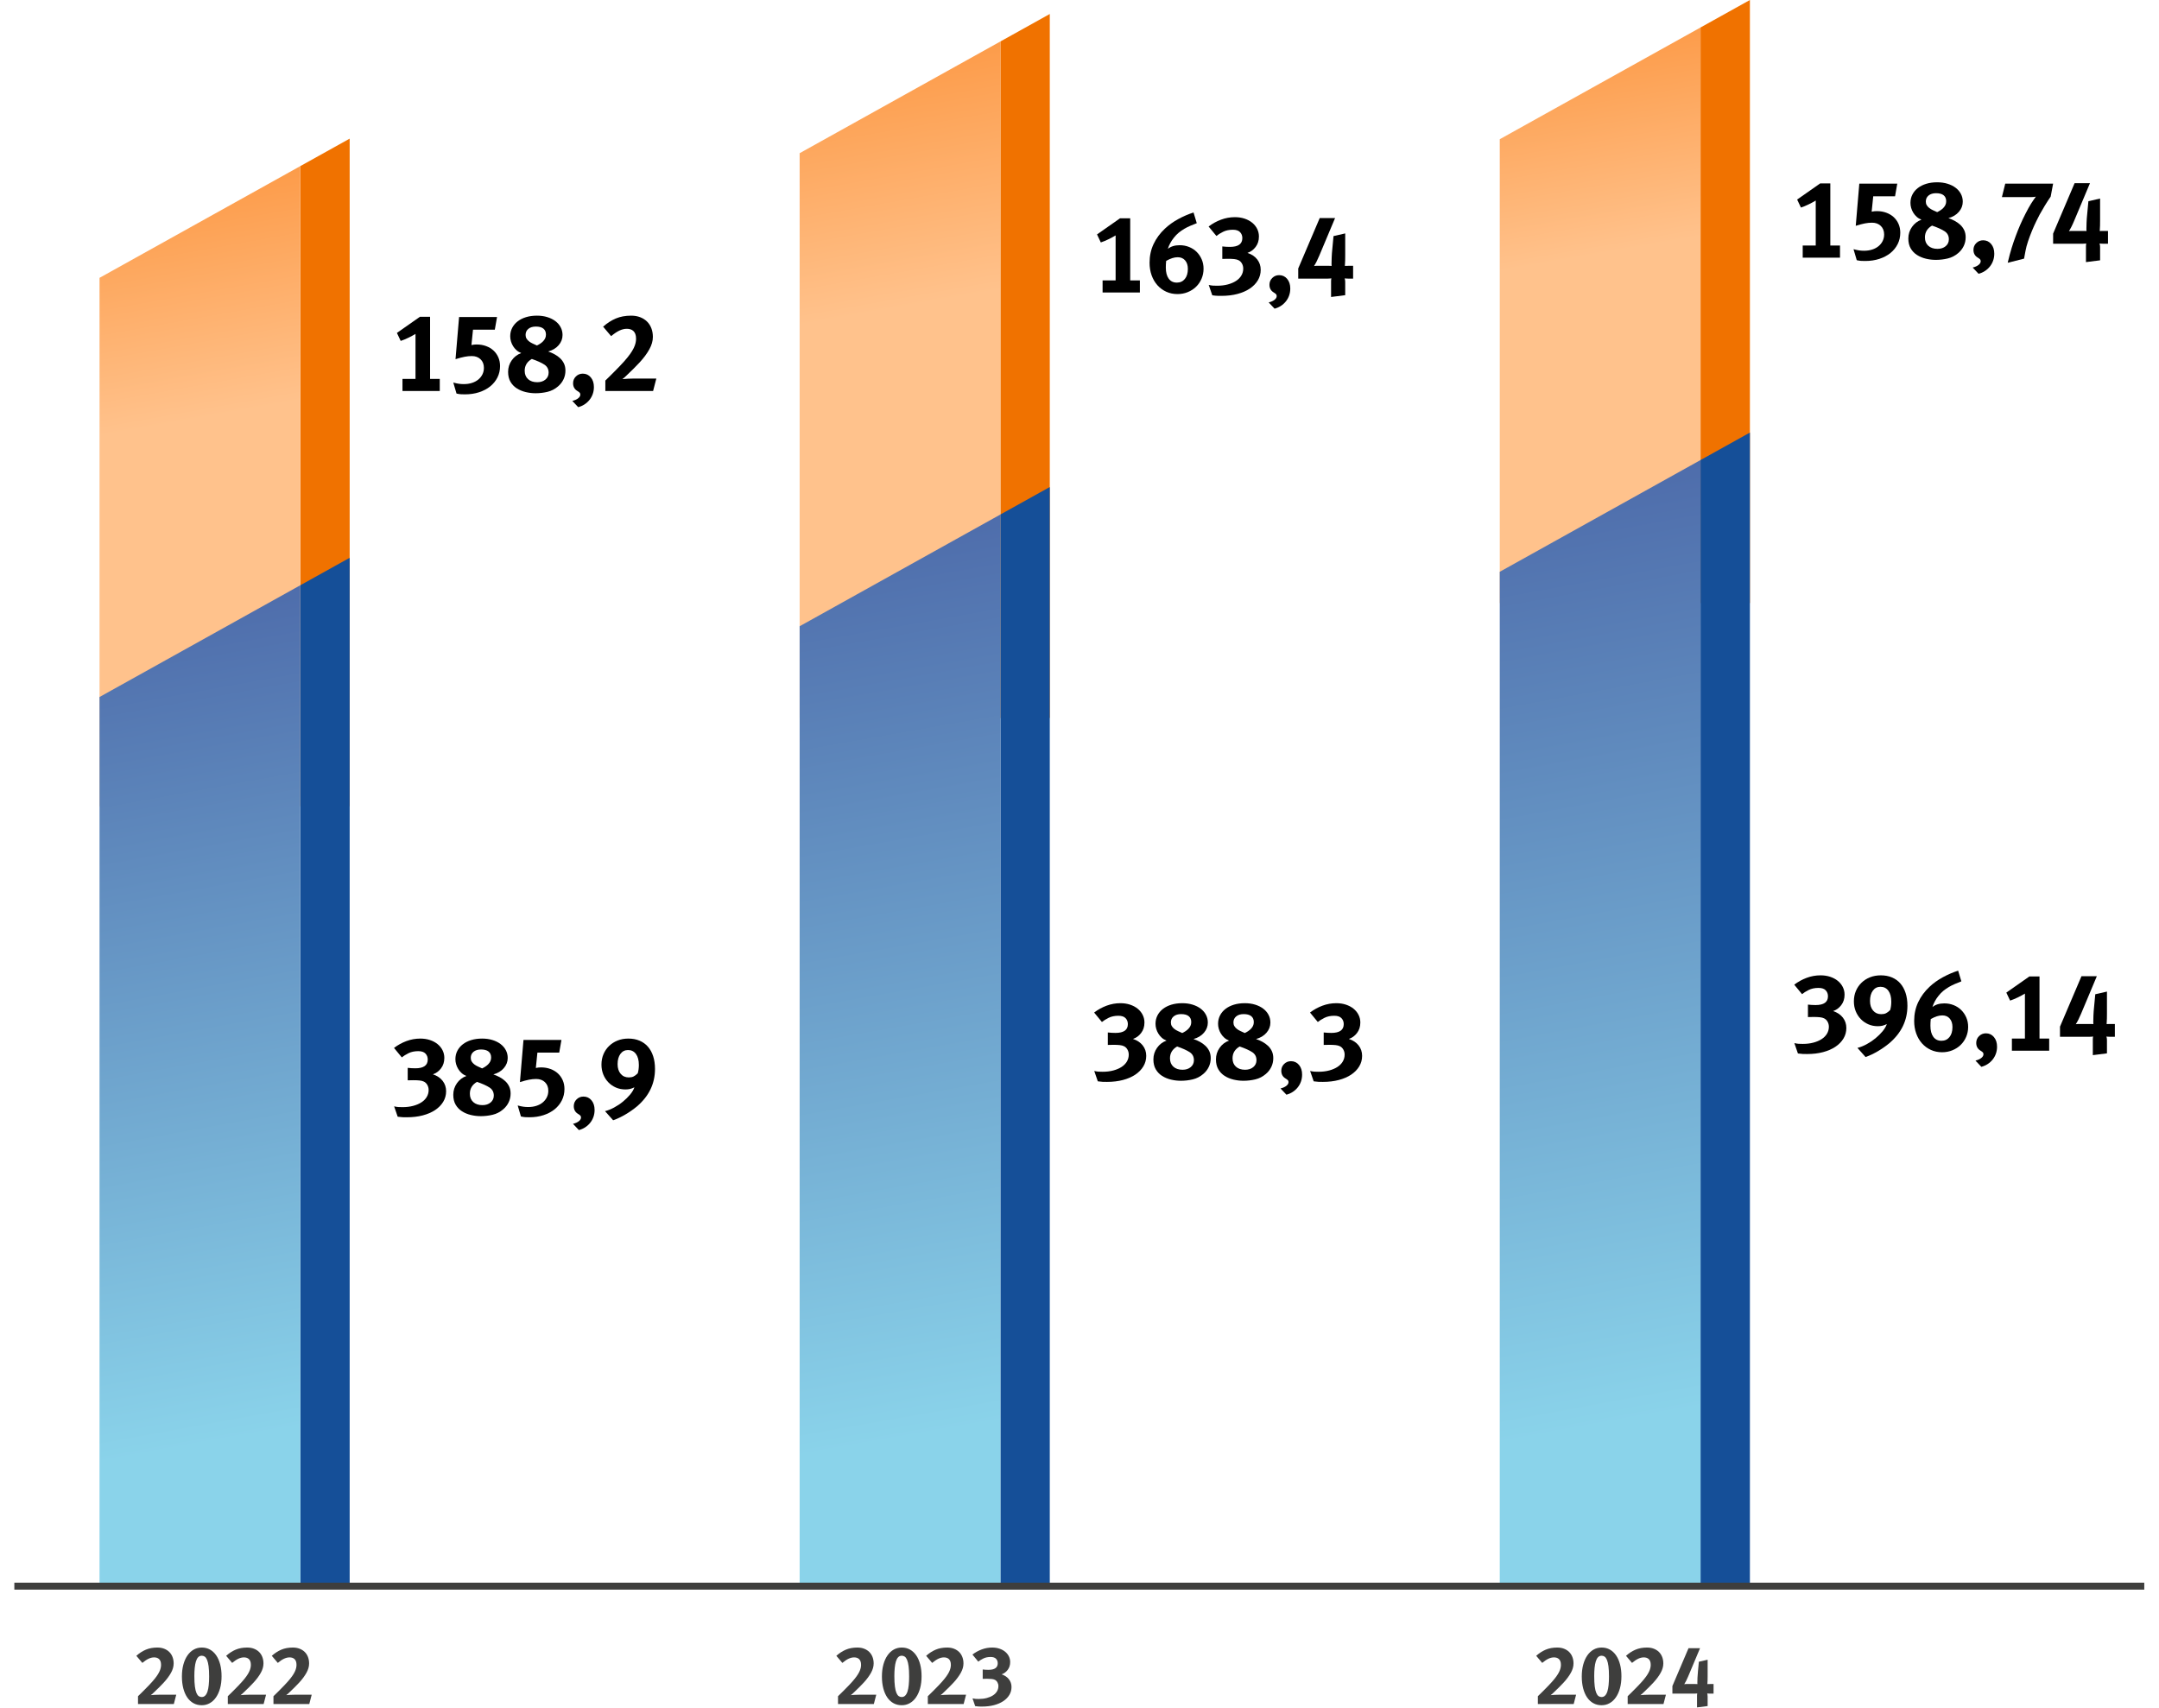<?xml version="1.0" encoding="UTF-8" standalone="no"?>
<!DOCTYPE svg PUBLIC "-//W3C//DTD SVG 1.1//EN" "http://www.w3.org/Graphics/SVG/1.1/DTD/svg11.dtd">
<svg width="100%" height="100%" viewBox="0 0 862 682" version="1.1" xmlns="http://www.w3.org/2000/svg" xmlns:xlink="http://www.w3.org/1999/xlink" xml:space="preserve" xmlns:serif="http://www.serif.com/" style="fill-rule:evenodd;clip-rule:evenodd;">
    <path d="M119.893,321.971L139.61,321.971L139.61,55.354L119.893,66.332L119.893,321.971Z" style="fill:rgb(240,114,0);fill-rule:nonzero;"/>
    <path d="M119.893,66.333L39.738,110.944L39.738,321.972L119.893,321.972L119.893,66.333Z" style="fill:url(#_Linear1);fill-rule:nonzero;"/>
    <path d="M399.42,286.683L419.137,286.683L419.137,5.583L399.42,16.555L399.42,286.683Z" style="fill:rgb(240,114,0);fill-rule:nonzero;"/>
    <path d="M399.421,16.556L319.265,61.172L319.265,286.683L399.421,286.683L399.421,16.556Z" style="fill:url(#_Linear2);fill-rule:nonzero;"/>
    <path d="M678.948,240.806L698.665,240.806L698.665,0L678.948,10.972L678.948,240.806Z" style="fill:rgb(240,114,0);fill-rule:nonzero;"/>
    <path d="M678.949,10.972L598.793,55.589L598.793,240.806L678.949,240.806L678.949,10.972Z" style="fill:url(#_Linear3);fill-rule:nonzero;"/>
    <path d="M119.893,633.501L139.61,633.501L139.61,222.729L119.893,233.701L119.893,633.501Z" style="fill:rgb(21,79,152);fill-rule:nonzero;"/>
    <path d="M119.893,233.7L39.738,278.317L39.738,633.5L119.893,633.5L119.893,233.7Z" style="fill:url(#_Linear4);fill-rule:nonzero;"/>
    <path d="M399.42,634.602L419.137,634.602L419.137,194.468L399.42,205.446L399.42,634.602Z" style="fill:rgb(21,79,152);fill-rule:nonzero;"/>
    <path d="M737.17,410.479C737.17,412.02 736.785,413.427 736.014,414.701C735.244,415.975 734.17,417.071 732.792,417.99C731.414,418.909 729.77,419.62 727.859,420.123C725.948,420.627 723.837,420.879 721.525,420.879C720.844,420.879 720.266,420.871 719.792,420.857C719.318,420.842 718.666,420.775 717.837,420.657L716.414,416.523C717.096,416.671 717.651,416.76 718.081,416.79C718.511,416.82 719.081,416.834 719.792,416.834C721.333,416.834 722.74,416.664 724.014,416.323C725.288,415.983 726.385,415.516 727.303,414.923C728.222,414.331 728.933,413.612 729.437,412.768C729.94,411.923 730.192,410.997 730.192,409.99C730.192,409.249 730.014,408.568 729.659,407.946C729.303,407.323 728.829,406.879 728.237,406.612C727.822,406.405 727.274,406.264 726.592,406.19C725.911,406.116 725.081,406.079 724.103,406.079C723.718,406.079 722.222,406.123 721.837,406.123L721.837,401.146C722.34,401.205 722.851,401.249 723.37,401.279C723.888,401.309 724.399,401.323 724.903,401.323C728.192,401.323 729.837,400.153 729.837,397.812C729.837,396.864 729.533,396.071 728.925,395.434C728.318,394.797 727.362,394.479 726.059,394.479C724.548,394.479 723.244,394.753 722.148,395.301C721.051,395.849 720.162,396.405 719.481,396.968L716.37,393.19C717.881,392.034 719.533,391.123 721.325,390.457C723.118,389.79 724.962,389.457 726.859,389.457C728.251,389.457 729.533,389.649 730.703,390.034C731.874,390.42 732.888,390.96 733.748,391.657C734.607,392.353 735.274,393.175 735.748,394.123C736.222,395.071 736.459,396.094 736.459,397.19C736.459,398.82 736.014,400.212 735.125,401.368C734.237,402.523 733.155,403.309 731.881,403.723C733.57,404.286 734.874,405.16 735.792,406.346C736.711,407.531 737.17,408.909 737.17,410.479Z" style="fill-rule:nonzero;"/>
    <path d="M761.557,401.59C761.557,407.486 759.127,412.494 754.268,416.612C752.905,417.738 751.394,418.79 749.734,419.768C748.075,420.746 746.445,421.516 744.845,422.079L741.601,418.434C742.786,418.138 744.008,417.649 745.268,416.968C746.527,416.286 747.697,415.501 748.779,414.612C749.86,413.723 750.808,412.79 751.623,411.812C752.438,410.834 753.008,409.871 753.334,408.923C752.653,409.249 752.045,409.471 751.512,409.59C750.979,409.709 750.386,409.768 749.734,409.768C748.371,409.768 747.112,409.516 745.957,409.012C744.801,408.509 743.794,407.812 742.934,406.923C742.075,406.034 741.401,404.99 740.912,403.79C740.423,402.59 740.179,401.279 740.179,399.857C740.179,398.346 740.445,396.96 740.979,395.701C741.512,394.442 742.26,393.346 743.223,392.412C744.186,391.479 745.319,390.753 746.623,390.234C747.927,389.716 749.364,389.457 750.934,389.457C752.594,389.457 754.082,389.738 755.401,390.301C756.719,390.864 757.831,391.664 758.734,392.701C759.638,393.738 760.334,395.005 760.823,396.501C761.312,397.997 761.557,399.694 761.557,401.59ZM755.112,399.99C755.112,398.123 754.727,396.664 753.957,395.612C753.186,394.56 752.134,394.034 750.801,394.034C749.527,394.034 748.512,394.546 747.757,395.568C747.001,396.59 746.623,397.96 746.623,399.679C746.623,401.279 747.031,402.56 747.845,403.523C748.66,404.486 749.749,404.968 751.112,404.968C751.853,404.968 752.482,404.842 753.001,404.59C753.519,404.338 754.075,403.916 754.668,403.323C754.964,402.316 755.112,401.205 755.112,399.99Z" style="fill-rule:nonzero;"/>
    <path d="M785.803,410.034C785.803,411.457 785.537,412.79 785.003,414.034C784.47,415.279 783.737,416.353 782.803,417.257C781.87,418.16 780.766,418.871 779.492,419.39C778.218,419.909 776.855,420.168 775.403,420.168C773.774,420.168 772.277,419.857 770.914,419.234C769.551,418.612 768.374,417.746 767.381,416.634C766.388,415.523 765.618,414.205 765.07,412.679C764.522,411.153 764.248,409.471 764.248,407.634C764.248,404.938 764.781,402.457 765.848,400.19C766.914,397.923 768.425,395.871 770.381,394.034C771.922,392.583 773.699,391.309 775.714,390.212C777.729,389.116 779.759,388.242 781.803,387.59L783.092,391.857C782.174,392.212 781.299,392.568 780.47,392.923C779.64,393.279 778.848,393.679 778.092,394.123C777.337,394.568 776.611,395.071 775.914,395.634C775.218,396.197 774.559,396.879 773.937,397.679C772.84,399.042 772.04,400.523 771.537,402.123C772.722,401.146 774.307,400.657 776.292,400.657C777.625,400.657 778.877,400.894 780.048,401.368C781.218,401.842 782.225,402.501 783.07,403.346C783.914,404.19 784.581,405.183 785.07,406.323C785.559,407.464 785.803,408.701 785.803,410.034ZM779.537,410.123C779.537,408.701 779.174,407.568 778.448,406.723C777.722,405.879 776.737,405.457 775.492,405.457C774.781,405.457 774.055,405.575 773.314,405.812C772.574,406.049 771.759,406.42 770.87,406.923C770.781,407.783 770.737,408.671 770.737,409.59C770.737,411.486 771.122,412.96 771.892,414.012C772.662,415.064 773.744,415.59 775.137,415.59C776.47,415.59 777.537,415.101 778.337,414.123C779.137,413.146 779.537,411.812 779.537,410.123Z" style="fill-rule:nonzero;"/>
    <path d="M797.339,417.946C797.339,418.923 797.191,419.842 796.894,420.701C796.598,421.56 796.168,422.346 795.605,423.057C795.042,423.768 794.376,424.375 793.605,424.879C792.835,425.383 791.991,425.753 791.072,425.99L788.717,423.501C789.694,423.264 790.472,422.916 791.05,422.457C791.628,421.997 791.917,421.501 791.917,420.968C791.917,420.671 791.835,420.427 791.672,420.234C791.509,420.042 791.205,419.812 790.761,419.546C789.605,418.864 789.028,417.827 789.028,416.434C789.028,415.368 789.405,414.464 790.161,413.723C790.917,412.983 791.828,412.612 792.894,412.612C794.198,412.612 795.265,413.109 796.094,414.101C796.924,415.094 797.339,416.375 797.339,417.946Z" style="fill-rule:nonzero;"/>
    <path d="M803.268,419.546L803.268,414.701L808.468,414.701L808.468,396.746C807.638,397.249 806.69,397.76 805.623,398.279C804.557,398.797 803.534,399.22 802.557,399.546L801.045,396.346L810.245,389.901L814.29,389.901L814.29,414.701L818.157,414.701L818.157,419.546L803.268,419.546Z" style="fill-rule:nonzero;"/>
    <path d="M842.379,413.99C841.994,413.99 841.682,413.975 841.445,413.946C841.208,413.916 841.06,413.901 841.001,413.901C841.031,413.96 841.075,414.131 841.134,414.412C841.194,414.694 841.223,415.057 841.223,415.501L841.223,420.612L835.579,421.323L835.579,414.968C835.579,414.79 835.594,414.575 835.623,414.323C835.653,414.071 835.668,413.916 835.668,413.857C835.608,413.886 835.46,413.916 835.223,413.946C834.986,413.975 834.66,413.99 834.245,413.99L822.468,413.99L822.468,409.946L831.045,389.812L837.179,389.812L830.868,404.834C830.512,405.694 830.149,406.486 829.779,407.212C829.408,407.938 829.075,408.523 828.779,408.968C828.838,408.968 828.957,408.953 829.134,408.923C829.312,408.894 829.505,408.879 829.712,408.879L834.734,408.879C834.971,408.879 835.194,408.886 835.401,408.901C835.608,408.916 835.742,408.923 835.801,408.923C835.801,408.864 835.757,408.212 835.757,408.123C835.757,407.501 835.779,406.634 835.823,405.523C835.868,404.412 835.949,403.309 836.068,402.212L836.557,397.012L841.223,395.946L841.223,404.701C841.223,405.205 841.216,405.879 841.201,406.723C841.186,407.568 841.149,408.301 841.09,408.923C841.179,408.923 841.379,408.916 841.69,408.901C842.001,408.886 842.275,408.879 842.512,408.879L844.379,408.879L844.379,413.99L842.379,413.99Z" style="fill-rule:nonzero;"/>
    <path d="M719.748,102.879L719.748,98.034L724.948,98.034L724.948,80.079C724.118,80.583 723.17,81.094 722.103,81.612C721.037,82.131 720.014,82.553 719.037,82.879L717.525,79.679L726.725,73.234L730.77,73.234L730.77,98.034L734.637,98.034L734.637,102.879L719.748,102.879Z" style="fill-rule:nonzero;"/>
    <path d="M758.703,92.923C758.703,94.583 758.355,96.101 757.659,97.479C756.962,98.857 755.999,100.042 754.77,101.034C753.54,102.027 752.066,102.805 750.348,103.368C748.629,103.931 746.748,104.212 744.703,104.212C743.992,104.212 743.429,104.197 743.014,104.168C742.599,104.138 742.037,104.049 741.325,103.901L740.037,99.501C740.896,99.738 741.644,99.901 742.281,99.99C742.918,100.079 743.562,100.123 744.214,100.123C745.399,100.123 746.481,99.968 747.459,99.657C748.437,99.346 749.281,98.901 749.992,98.323C750.703,97.746 751.259,97.057 751.659,96.257C752.059,95.457 752.259,94.583 752.259,93.634C752.259,92.212 751.814,91.071 750.925,90.212C750.037,89.353 748.866,88.923 747.414,88.923C746.496,88.923 745.54,89.02 744.548,89.212C743.555,89.405 742.348,89.723 740.925,90.168L742.348,73.323L757.503,73.323L756.614,78.39L747.903,78.39L747.281,84.523C747.755,84.434 748.118,84.375 748.37,84.346C748.622,84.316 748.955,84.301 749.37,84.301C750.733,84.301 751.992,84.516 753.148,84.946C754.303,85.375 755.288,85.968 756.103,86.723C756.918,87.479 757.555,88.383 758.014,89.434C758.474,90.486 758.703,91.649 758.703,92.923Z" style="fill-rule:nonzero;"/>
    <path d="M784.81,94.746C784.81,95.99 784.551,97.153 784.032,98.234C783.514,99.316 782.78,100.257 781.832,101.057C780.588,102.123 779.188,102.842 777.632,103.212C776.077,103.583 774.499,103.768 772.899,103.768C771.565,103.768 770.247,103.612 768.943,103.301C767.639,102.99 766.462,102.501 765.41,101.834C764.358,101.168 763.514,100.294 762.877,99.212C762.239,98.131 761.921,96.805 761.921,95.234C761.921,93.546 762.402,92.012 763.365,90.634C764.328,89.257 765.595,88.286 767.165,87.723C766.454,87.457 765.825,87.079 765.277,86.59C764.728,86.101 764.269,85.553 763.899,84.946C763.528,84.338 763.247,83.701 763.054,83.034C762.862,82.368 762.765,81.694 762.765,81.012C762.765,79.797 763.025,78.686 763.543,77.679C764.062,76.671 764.788,75.805 765.721,75.079C766.654,74.353 767.773,73.79 769.077,73.39C770.38,72.99 771.832,72.79 773.432,72.79C774.943,72.79 776.321,72.983 777.565,73.368C778.81,73.753 779.884,74.286 780.788,74.968C781.691,75.649 782.395,76.464 782.899,77.412C783.402,78.36 783.654,79.397 783.654,80.523C783.654,82.034 783.136,83.39 782.099,84.59C781.062,85.79 779.669,86.627 777.921,87.101C778.81,87.397 779.662,87.768 780.477,88.212C781.291,88.657 782.025,89.183 782.677,89.79C783.328,90.397 783.847,91.109 784.232,91.923C784.617,92.738 784.81,93.679 784.81,94.746ZM778.099,95.546C778.099,94.153 777.536,93.086 776.41,92.346C775.225,91.575 773.551,90.82 771.388,90.079C769.491,91.175 768.543,92.746 768.543,94.79C768.543,96.212 768.995,97.331 769.899,98.146C770.802,98.96 772.025,99.368 773.565,99.368C774.899,99.368 775.988,99.012 776.832,98.301C777.677,97.59 778.099,96.671 778.099,95.546ZM777.032,80.346C777.032,79.309 776.691,78.516 776.01,77.968C775.328,77.42 774.321,77.146 772.988,77.146C771.743,77.146 770.751,77.449 770.01,78.057C769.269,78.664 768.899,79.471 768.899,80.479C768.899,81.042 769.025,81.531 769.277,81.946C769.528,82.36 769.862,82.731 770.277,83.057C770.691,83.383 771.173,83.671 771.721,83.923C772.269,84.175 772.839,84.434 773.432,84.701C773.877,84.494 774.314,84.249 774.743,83.968C775.173,83.686 775.558,83.368 775.899,83.012C776.239,82.657 776.514,82.264 776.721,81.834C776.928,81.405 777.032,80.909 777.032,80.346Z" style="fill-rule:nonzero;"/>
    <path d="M796.232,101.279C796.232,102.257 796.084,103.175 795.788,104.034C795.491,104.894 795.062,105.679 794.499,106.39C793.936,107.101 793.269,107.709 792.499,108.212C791.728,108.716 790.884,109.086 789.965,109.323L787.61,106.834C788.588,106.597 789.365,106.249 789.943,105.79C790.521,105.331 790.81,104.834 790.81,104.301C790.81,104.005 790.728,103.76 790.565,103.568C790.402,103.375 790.099,103.146 789.654,102.879C788.499,102.197 787.921,101.16 787.921,99.768C787.921,98.701 788.299,97.797 789.054,97.057C789.81,96.316 790.721,95.946 791.788,95.946C793.091,95.946 794.158,96.442 794.988,97.434C795.817,98.427 796.232,99.709 796.232,101.279Z" style="fill-rule:nonzero;"/>
    <path d="M818.748,78.523C817.948,79.679 817.177,80.864 816.437,82.079C815.696,83.294 814.999,84.494 814.348,85.679C813.992,86.36 813.533,87.271 812.97,88.412C812.407,89.553 811.844,90.805 811.281,92.168C810.718,93.531 810.199,94.916 809.725,96.323C809.251,97.731 808.911,99.012 808.703,100.168L808.125,103.279L801.592,104.923C801.888,103.679 802.162,102.583 802.414,101.634C802.666,100.686 802.918,99.812 803.17,99.012C803.422,98.212 803.674,97.434 803.925,96.679C804.177,95.923 804.466,95.116 804.792,94.257C805.385,92.657 805.985,91.16 806.592,89.768C807.199,88.375 807.903,86.894 808.703,85.323C809.148,84.464 809.548,83.709 809.903,83.057C810.259,82.405 810.599,81.827 810.925,81.323C811.251,80.82 811.562,80.346 811.859,79.901C812.155,79.457 812.481,78.997 812.837,78.523C812.599,78.583 812.325,78.627 812.014,78.657C811.703,78.686 811.385,78.701 811.059,78.701L799.281,78.701L800.614,73.323L819.725,73.323L818.748,78.523Z" style="fill-rule:nonzero;"/>
    <path d="M839.637,97.323C839.251,97.323 838.94,97.309 838.703,97.279C838.466,97.249 838.318,97.234 838.259,97.234C838.288,97.294 838.333,97.464 838.392,97.746C838.451,98.027 838.481,98.39 838.481,98.834L838.481,103.946L832.837,104.657L832.837,98.301C832.837,98.123 832.851,97.909 832.881,97.657C832.911,97.405 832.925,97.249 832.925,97.19C832.866,97.22 832.718,97.249 832.481,97.279C832.244,97.309 831.918,97.323 831.503,97.323L819.725,97.323L819.725,93.279L828.303,73.146L834.437,73.146L828.125,88.168C827.77,89.027 827.407,89.82 827.037,90.546C826.666,91.271 826.333,91.857 826.037,92.301C826.096,92.301 826.214,92.286 826.392,92.257C826.57,92.227 826.762,92.212 826.97,92.212L831.992,92.212C832.229,92.212 832.451,92.22 832.659,92.234C832.866,92.249 832.999,92.257 833.059,92.257C833.059,92.197 833.014,91.546 833.014,91.457C833.014,90.834 833.037,89.968 833.081,88.857C833.125,87.746 833.207,86.642 833.325,85.546L833.814,80.346L838.481,79.279L838.481,88.034C838.481,88.538 838.474,89.212 838.459,90.057C838.444,90.901 838.407,91.634 838.348,92.257C838.437,92.257 838.637,92.249 838.948,92.234C839.259,92.22 839.533,92.212 839.77,92.212L841.637,92.212L841.637,97.323L839.637,97.323Z" style="fill-rule:nonzero;"/>
    <path d="M628.308,680.439L614.008,680.439L614.008,677.306C614.341,676.995 614.741,676.606 615.208,676.139L616.708,674.639L618.241,673.073C618.752,672.539 619.197,672.062 619.574,671.639C620.308,670.817 620.913,670.073 621.391,669.406C621.869,668.739 622.241,668.128 622.508,667.573C622.774,667.017 622.958,666.512 623.058,666.056C623.158,665.601 623.208,665.184 623.208,664.806C623.208,664.228 623.135,663.751 622.991,663.373C622.847,662.995 622.647,662.689 622.391,662.456C622.135,662.223 621.841,662.056 621.508,661.956C621.174,661.856 620.819,661.806 620.441,661.806C619.73,661.806 619.002,661.978 618.258,662.323C617.513,662.667 616.674,663.228 615.741,664.006L613.341,661.173C614.541,660.106 615.808,659.289 617.141,658.723C618.474,658.156 620.008,657.873 621.741,657.873C622.741,657.873 623.641,658.028 624.441,658.339C625.241,658.651 625.924,659.084 626.491,659.639C627.058,660.195 627.491,660.867 627.791,661.656C628.091,662.445 628.241,663.306 628.241,664.239C628.241,665.439 627.891,666.673 627.191,667.939C626.491,669.206 625.541,670.495 624.341,671.806C623.83,672.362 623.224,672.989 622.524,673.689C621.824,674.389 621.108,675.084 620.374,675.773C620.197,675.951 619.985,676.151 619.741,676.373C619.497,676.595 619.285,676.762 619.108,676.873C619.485,676.828 620.024,676.789 620.724,676.756C621.424,676.723 622.052,676.706 622.608,676.706L629.274,676.706L628.308,680.439Z" style="fill:rgb(62,62,61);fill-rule:nonzero;"/>
    <path d="M647.369,669.339C647.369,671.095 647.175,672.684 646.786,674.106C646.397,675.528 645.853,676.745 645.153,677.756C644.453,678.767 643.619,679.545 642.653,680.089C641.686,680.634 640.614,680.906 639.436,680.906C638.214,680.906 637.114,680.634 636.136,680.089C635.158,679.545 634.33,678.773 633.653,677.773C632.975,676.773 632.453,675.567 632.086,674.156C631.719,672.745 631.536,671.173 631.536,669.439C631.536,667.684 631.73,666.095 632.119,664.673C632.508,663.251 633.053,662.034 633.753,661.023C634.453,660.012 635.286,659.234 636.253,658.689C637.219,658.145 638.292,657.873 639.469,657.873C640.692,657.873 641.786,658.145 642.753,658.689C643.719,659.234 644.547,660.006 645.236,661.006C645.925,662.006 646.453,663.212 646.819,664.623C647.186,666.034 647.369,667.606 647.369,669.339ZM642.403,669.473C642.403,667.784 642.33,666.401 642.186,665.323C642.042,664.245 641.836,663.395 641.569,662.773C641.303,662.151 640.992,661.723 640.636,661.489C640.28,661.256 639.892,661.139 639.469,661.139C638.892,661.139 638.414,661.334 638.036,661.723C637.658,662.112 637.358,662.667 637.136,663.389C636.914,664.112 636.753,664.973 636.653,665.973C636.553,666.973 636.503,668.073 636.503,669.273C636.503,670.962 636.575,672.351 636.719,673.439C636.864,674.528 637.069,675.384 637.336,676.006C637.603,676.628 637.914,677.056 638.269,677.289C638.625,677.523 639.014,677.639 639.436,677.639C639.992,677.639 640.464,677.439 640.853,677.039C641.242,676.639 641.547,676.084 641.769,675.373C641.992,674.662 642.153,673.801 642.253,672.789C642.353,671.778 642.403,670.673 642.403,669.473Z" style="fill:rgb(62,62,61);fill-rule:nonzero;"/>
    <path d="M664.164,680.439L649.864,680.439L649.864,677.306C650.198,676.995 650.598,676.606 651.064,676.139L652.564,674.639L654.098,673.073C654.609,672.539 655.053,672.062 655.431,671.639C656.164,670.817 656.77,670.073 657.248,669.406C657.725,668.739 658.098,668.128 658.364,667.573C658.631,667.017 658.814,666.512 658.914,666.056C659.014,665.601 659.064,665.184 659.064,664.806C659.064,664.228 658.992,663.751 658.848,663.373C658.703,662.995 658.503,662.689 658.248,662.456C657.992,662.223 657.698,662.056 657.364,661.956C657.031,661.856 656.675,661.806 656.298,661.806C655.587,661.806 654.859,661.978 654.114,662.323C653.37,662.667 652.531,663.228 651.598,664.006L649.198,661.173C650.398,660.106 651.664,659.289 652.998,658.723C654.331,658.156 655.864,657.873 657.598,657.873C658.598,657.873 659.498,658.028 660.298,658.339C661.098,658.651 661.781,659.084 662.348,659.639C662.914,660.195 663.348,660.867 663.648,661.656C663.948,662.445 664.098,663.306 664.098,664.239C664.098,665.439 663.748,666.673 663.048,667.939C662.348,669.206 661.398,670.495 660.198,671.806C659.687,672.362 659.081,672.989 658.381,673.689C657.681,674.389 656.964,675.084 656.231,675.773C656.053,675.951 655.842,676.151 655.598,676.373C655.353,676.595 655.142,676.762 654.964,676.873C655.342,676.828 655.881,676.789 656.581,676.756C657.281,676.723 657.909,676.706 658.464,676.706L665.131,676.706L664.164,680.439Z" style="fill:rgb(62,62,61);fill-rule:nonzero;"/>
    <path d="M682.654,676.273C682.365,676.273 682.132,676.262 681.954,676.239C681.777,676.217 681.665,676.206 681.621,676.206C681.643,676.251 681.677,676.378 681.721,676.589C681.765,676.801 681.788,677.073 681.788,677.406L681.788,681.239L677.554,681.773L677.554,677.006C677.554,676.873 677.565,676.712 677.588,676.523C677.61,676.334 677.621,676.217 677.621,676.173C677.577,676.195 677.465,676.217 677.288,676.239C677.11,676.262 676.865,676.273 676.554,676.273L667.721,676.273L667.721,673.239L674.154,658.139L678.754,658.139L674.021,669.406C673.754,670.051 673.482,670.645 673.204,671.189C672.927,671.734 672.677,672.173 672.454,672.506C672.499,672.506 672.588,672.495 672.721,672.473C672.854,672.451 672.999,672.439 673.154,672.439L676.921,672.439C677.099,672.439 677.265,672.445 677.421,672.456C677.577,672.467 677.677,672.473 677.721,672.473C677.721,672.428 677.688,671.939 677.688,671.873C677.688,671.406 677.704,670.756 677.738,669.923C677.771,669.089 677.832,668.262 677.921,667.439L678.288,663.539L681.788,662.739L681.788,669.306C681.788,669.684 681.782,670.189 681.771,670.823C681.76,671.456 681.732,672.006 681.688,672.473C681.754,672.473 681.904,672.467 682.138,672.456C682.371,672.445 682.577,672.439 682.754,672.439L684.154,672.439L684.154,676.273L682.654,676.273Z" style="fill:rgb(62,62,61);fill-rule:nonzero;"/>
    <path d="M178.115,435.732C178.115,437.273 177.73,438.68 176.959,439.954C176.189,441.229 175.115,442.325 173.737,443.243C172.359,444.162 170.715,444.873 168.804,445.377C166.893,445.88 164.782,446.132 162.47,446.132C161.789,446.132 161.211,446.125 160.737,446.11C160.263,446.095 159.611,446.029 158.782,445.91L157.359,441.777C158.041,441.925 158.596,442.014 159.026,442.043C159.456,442.073 160.026,442.088 160.737,442.088C162.278,442.088 163.685,441.917 164.959,441.577C166.233,441.236 167.33,440.769 168.248,440.177C169.167,439.584 169.878,438.866 170.382,438.021C170.885,437.177 171.137,436.251 171.137,435.243C171.137,434.503 170.959,433.821 170.604,433.199C170.248,432.577 169.774,432.132 169.182,431.866C168.767,431.658 168.219,431.517 167.537,431.443C166.856,431.369 166.026,431.332 165.048,431.332C164.663,431.332 163.167,431.377 162.782,431.377L162.782,426.399C163.285,426.458 163.796,426.503 164.315,426.532C164.833,426.562 165.344,426.577 165.848,426.577C169.137,426.577 170.782,425.406 170.782,423.066C170.782,422.117 170.478,421.325 169.87,420.688C169.263,420.051 168.307,419.732 167.004,419.732C165.493,419.732 164.189,420.006 163.093,420.554C161.996,421.103 161.107,421.658 160.426,422.221L157.315,418.443C158.826,417.288 160.478,416.377 162.27,415.71C164.063,415.043 165.907,414.71 167.804,414.71C169.196,414.71 170.478,414.903 171.648,415.288C172.819,415.673 173.833,416.214 174.693,416.91C175.552,417.606 176.219,418.429 176.693,419.377C177.167,420.325 177.404,421.347 177.404,422.443C177.404,424.073 176.959,425.466 176.07,426.621C175.182,427.777 174.1,428.562 172.826,428.977C174.515,429.54 175.819,430.414 176.737,431.599C177.656,432.784 178.115,434.162 178.115,435.732Z" style="fill-rule:nonzero;"/>
    <path d="M203.866,436.666C203.866,437.91 203.607,439.073 203.088,440.154C202.57,441.236 201.836,442.177 200.888,442.977C199.644,444.043 198.244,444.762 196.688,445.132C195.133,445.503 193.555,445.688 191.955,445.688C190.622,445.688 189.303,445.532 187.999,445.221C186.696,444.91 185.518,444.421 184.466,443.754C183.414,443.088 182.57,442.214 181.933,441.132C181.296,440.051 180.977,438.725 180.977,437.154C180.977,435.466 181.459,433.932 182.422,432.554C183.384,431.177 184.651,430.206 186.222,429.643C185.51,429.377 184.881,428.999 184.333,428.51C183.784,428.021 183.325,427.473 182.955,426.866C182.584,426.258 182.303,425.621 182.11,424.954C181.918,424.288 181.822,423.614 181.822,422.932C181.822,421.717 182.081,420.606 182.599,419.599C183.118,418.591 183.844,417.725 184.777,416.999C185.71,416.273 186.829,415.71 188.133,415.31C189.436,414.91 190.888,414.71 192.488,414.71C193.999,414.71 195.377,414.903 196.622,415.288C197.866,415.673 198.94,416.206 199.844,416.888C200.747,417.569 201.451,418.384 201.955,419.332C202.459,420.28 202.71,421.317 202.71,422.443C202.71,423.954 202.192,425.31 201.155,426.51C200.118,427.71 198.725,428.547 196.977,429.021C197.866,429.317 198.718,429.688 199.533,430.132C200.347,430.577 201.081,431.103 201.733,431.71C202.384,432.317 202.903,433.029 203.288,433.843C203.673,434.658 203.866,435.599 203.866,436.666ZM197.155,437.466C197.155,436.073 196.592,435.006 195.466,434.266C194.281,433.495 192.607,432.74 190.444,431.999C188.547,433.095 187.599,434.666 187.599,436.71C187.599,438.132 188.051,439.251 188.955,440.066C189.859,440.88 191.081,441.288 192.622,441.288C193.955,441.288 195.044,440.932 195.888,440.221C196.733,439.51 197.155,438.591 197.155,437.466ZM196.088,422.266C196.088,421.229 195.747,420.436 195.066,419.888C194.384,419.34 193.377,419.066 192.044,419.066C190.799,419.066 189.807,419.369 189.066,419.977C188.325,420.584 187.955,421.391 187.955,422.399C187.955,422.962 188.081,423.451 188.333,423.866C188.584,424.28 188.918,424.651 189.333,424.977C189.747,425.303 190.229,425.591 190.777,425.843C191.325,426.095 191.896,426.354 192.488,426.621C192.933,426.414 193.37,426.169 193.799,425.888C194.229,425.606 194.614,425.288 194.955,424.932C195.296,424.577 195.57,424.184 195.777,423.754C195.984,423.325 196.088,422.829 196.088,422.266Z" style="fill-rule:nonzero;"/>
    <path d="M225.364,434.843C225.364,436.503 225.016,438.021 224.319,439.399C223.623,440.777 222.66,441.962 221.43,442.954C220.201,443.947 218.727,444.725 217.008,445.288C215.29,445.851 213.408,446.132 211.364,446.132C210.653,446.132 210.09,446.117 209.675,446.088C209.26,446.058 208.697,445.969 207.986,445.821L206.697,441.421C207.556,441.658 208.304,441.821 208.942,441.91C209.579,441.999 210.223,442.043 210.875,442.043C212.06,442.043 213.142,441.888 214.119,441.577C215.097,441.266 215.942,440.821 216.653,440.243C217.364,439.666 217.919,438.977 218.319,438.177C218.719,437.377 218.919,436.503 218.919,435.554C218.919,434.132 218.475,432.991 217.586,432.132C216.697,431.273 215.527,430.843 214.075,430.843C213.156,430.843 212.201,430.94 211.208,431.132C210.216,431.325 209.008,431.643 207.586,432.088L209.008,415.243L224.164,415.243L223.275,420.31L214.564,420.31L213.942,426.443C214.416,426.354 214.779,426.295 215.03,426.266C215.282,426.236 215.616,426.221 216.03,426.221C217.393,426.221 218.653,426.436 219.808,426.866C220.964,427.295 221.949,427.888 222.764,428.643C223.579,429.399 224.216,430.303 224.675,431.354C225.134,432.406 225.364,433.569 225.364,434.843Z" style="fill-rule:nonzero;"/>
    <path d="M237.395,443.199C237.395,444.177 237.247,445.095 236.95,445.954C236.654,446.814 236.224,447.599 235.662,448.31C235.099,449.021 234.432,449.629 233.662,450.132C232.891,450.636 232.047,451.006 231.128,451.243L228.773,448.754C229.75,448.517 230.528,448.169 231.106,447.71C231.684,447.251 231.973,446.754 231.973,446.221C231.973,445.925 231.891,445.68 231.728,445.488C231.565,445.295 231.262,445.066 230.817,444.799C229.662,444.117 229.084,443.08 229.084,441.688C229.084,440.621 229.462,439.717 230.217,438.977C230.973,438.236 231.884,437.866 232.95,437.866C234.254,437.866 235.321,438.362 236.15,439.354C236.98,440.347 237.395,441.629 237.395,443.199Z" style="fill-rule:nonzero;"/>
    <path d="M261.515,426.843C261.515,432.74 259.085,437.747 254.226,441.866C252.863,442.991 251.352,444.043 249.693,445.021C248.033,445.999 246.404,446.769 244.804,447.332L241.559,443.688C242.744,443.391 243.967,442.903 245.226,442.221C246.485,441.54 247.656,440.754 248.737,439.866C249.819,438.977 250.767,438.043 251.582,437.066C252.396,436.088 252.967,435.125 253.293,434.177C252.611,434.503 252.004,434.725 251.47,434.843C250.937,434.962 250.344,435.021 249.693,435.021C248.33,435.021 247.07,434.769 245.915,434.266C244.759,433.762 243.752,433.066 242.893,432.177C242.033,431.288 241.359,430.243 240.87,429.043C240.382,427.843 240.137,426.532 240.137,425.11C240.137,423.599 240.404,422.214 240.937,420.954C241.47,419.695 242.219,418.599 243.182,417.666C244.144,416.732 245.278,416.006 246.582,415.488C247.885,414.969 249.322,414.71 250.893,414.71C252.552,414.71 254.041,414.991 255.359,415.554C256.678,416.117 257.789,416.917 258.693,417.954C259.596,418.991 260.293,420.258 260.782,421.754C261.27,423.251 261.515,424.947 261.515,426.843ZM255.07,425.243C255.07,423.377 254.685,421.917 253.915,420.866C253.144,419.814 252.093,419.288 250.759,419.288C249.485,419.288 248.47,419.799 247.715,420.821C246.959,421.843 246.582,423.214 246.582,424.932C246.582,426.532 246.989,427.814 247.804,428.777C248.619,429.74 249.707,430.221 251.07,430.221C251.811,430.221 252.441,430.095 252.959,429.843C253.478,429.591 254.033,429.169 254.626,428.577C254.922,427.569 255.07,426.458 255.07,425.243Z" style="fill-rule:nonzero;"/>
    <path d="M160.693,156.132L160.693,151.288L165.893,151.288L165.893,133.332C165.063,133.836 164.115,134.347 163.048,134.866C161.982,135.384 160.959,135.806 159.982,136.132L158.47,132.932L167.67,126.488L171.715,126.488L171.715,151.288L175.582,151.288L175.582,156.132L160.693,156.132Z" style="fill-rule:nonzero;"/>
    <path d="M199.648,146.177C199.648,147.836 199.3,149.354 198.604,150.732C197.907,152.11 196.944,153.295 195.715,154.288C194.485,155.28 193.011,156.058 191.293,156.621C189.574,157.184 187.693,157.466 185.648,157.466C184.937,157.466 184.374,157.451 183.959,157.421C183.544,157.391 182.982,157.303 182.27,157.154L180.982,152.754C181.841,152.991 182.589,153.154 183.226,153.243C183.863,153.332 184.507,153.377 185.159,153.377C186.344,153.377 187.426,153.221 188.404,152.91C189.382,152.599 190.226,152.154 190.937,151.577C191.648,150.999 192.204,150.31 192.604,149.51C193.004,148.71 193.204,147.836 193.204,146.888C193.204,145.466 192.759,144.325 191.87,143.466C190.982,142.606 189.811,142.177 188.359,142.177C187.441,142.177 186.485,142.273 185.493,142.466C184.5,142.658 183.293,142.977 181.87,143.421L183.293,126.577L198.448,126.577L197.559,131.643L188.848,131.643L188.226,137.777C188.7,137.688 189.063,137.629 189.315,137.599C189.567,137.569 189.9,137.554 190.315,137.554C191.678,137.554 192.937,137.769 194.093,138.199C195.248,138.629 196.233,139.221 197.048,139.977C197.863,140.732 198.5,141.636 198.959,142.688C199.419,143.74 199.648,144.903 199.648,146.177Z" style="fill-rule:nonzero;"/>
    <path d="M225.755,147.999C225.755,149.243 225.496,150.406 224.977,151.488C224.459,152.569 223.725,153.51 222.777,154.31C221.533,155.377 220.133,156.095 218.577,156.466C217.022,156.836 215.444,157.021 213.844,157.021C212.51,157.021 211.192,156.866 209.888,156.554C208.584,156.243 207.407,155.754 206.355,155.088C205.303,154.421 204.459,153.547 203.822,152.466C203.184,151.384 202.866,150.058 202.866,148.488C202.866,146.799 203.347,145.266 204.31,143.888C205.273,142.51 206.54,141.54 208.11,140.977C207.399,140.71 206.77,140.332 206.222,139.843C205.673,139.354 205.214,138.806 204.844,138.199C204.473,137.591 204.192,136.954 203.999,136.288C203.807,135.621 203.71,134.947 203.71,134.266C203.71,133.051 203.97,131.94 204.488,130.932C205.007,129.925 205.733,129.058 206.666,128.332C207.599,127.606 208.718,127.043 210.022,126.643C211.325,126.243 212.777,126.043 214.377,126.043C215.888,126.043 217.266,126.236 218.51,126.621C219.755,127.006 220.829,127.54 221.733,128.221C222.636,128.903 223.34,129.717 223.844,130.666C224.347,131.614 224.599,132.651 224.599,133.777C224.599,135.288 224.081,136.643 223.044,137.843C222.007,139.043 220.614,139.88 218.866,140.354C219.755,140.651 220.607,141.021 221.422,141.466C222.236,141.91 222.97,142.436 223.622,143.043C224.273,143.651 224.792,144.362 225.177,145.177C225.562,145.991 225.755,146.932 225.755,147.999ZM219.044,148.799C219.044,147.406 218.481,146.34 217.355,145.599C216.17,144.829 214.496,144.073 212.333,143.332C210.436,144.429 209.488,145.999 209.488,148.043C209.488,149.466 209.94,150.584 210.844,151.399C211.747,152.214 212.97,152.621 214.51,152.621C215.844,152.621 216.933,152.266 217.777,151.554C218.622,150.843 219.044,149.925 219.044,148.799ZM217.977,133.599C217.977,132.562 217.636,131.769 216.955,131.221C216.273,130.673 215.266,130.399 213.933,130.399C212.688,130.399 211.696,130.703 210.955,131.31C210.214,131.917 209.844,132.725 209.844,133.732C209.844,134.295 209.97,134.784 210.222,135.199C210.473,135.614 210.807,135.984 211.222,136.31C211.636,136.636 212.118,136.925 212.666,137.177C213.214,137.429 213.784,137.688 214.377,137.954C214.822,137.747 215.259,137.503 215.688,137.221C216.118,136.94 216.503,136.621 216.844,136.266C217.184,135.91 217.459,135.517 217.666,135.088C217.873,134.658 217.977,134.162 217.977,133.599Z" style="fill-rule:nonzero;"/>
    <path d="M237.122,154.532C237.122,155.51 236.973,156.429 236.677,157.288C236.381,158.147 235.951,158.932 235.388,159.643C234.825,160.354 234.159,160.962 233.388,161.466C232.618,161.969 231.773,162.34 230.855,162.577L228.499,160.088C229.477,159.851 230.255,159.503 230.833,159.043C231.41,158.584 231.699,158.088 231.699,157.554C231.699,157.258 231.618,157.014 231.455,156.821C231.292,156.629 230.988,156.399 230.544,156.132C229.388,155.451 228.81,154.414 228.81,153.021C228.81,151.954 229.188,151.051 229.944,150.31C230.699,149.569 231.61,149.199 232.677,149.199C233.981,149.199 235.047,149.695 235.877,150.688C236.707,151.68 237.122,152.962 237.122,154.532Z" style="fill-rule:nonzero;"/>
    <path d="M260.755,156.132L241.688,156.132L241.688,151.954C242.133,151.54 242.666,151.021 243.288,150.399L245.288,148.399L247.333,146.31C248.014,145.599 248.607,144.962 249.11,144.399C250.088,143.303 250.896,142.31 251.533,141.421C252.17,140.532 252.666,139.717 253.022,138.977C253.377,138.236 253.622,137.562 253.755,136.954C253.888,136.347 253.955,135.791 253.955,135.288C253.955,134.517 253.859,133.88 253.666,133.377C253.473,132.873 253.207,132.466 252.866,132.154C252.525,131.843 252.133,131.621 251.688,131.488C251.244,131.354 250.77,131.288 250.266,131.288C249.318,131.288 248.347,131.517 247.355,131.977C246.362,132.436 245.244,133.184 243.999,134.221L240.799,130.443C242.399,129.021 244.088,127.932 245.866,127.177C247.644,126.421 249.688,126.043 251.999,126.043C253.333,126.043 254.533,126.251 255.599,126.666C256.666,127.08 257.577,127.658 258.333,128.399C259.088,129.14 259.666,130.036 260.066,131.088C260.466,132.14 260.666,133.288 260.666,134.532C260.666,136.132 260.199,137.777 259.266,139.466C258.333,141.154 257.066,142.873 255.466,144.621C254.784,145.362 253.977,146.199 253.044,147.132C252.11,148.066 251.155,148.991 250.177,149.91C249.94,150.147 249.659,150.414 249.333,150.71C249.007,151.006 248.725,151.229 248.488,151.377C248.992,151.317 249.71,151.266 250.644,151.221C251.577,151.177 252.414,151.154 253.155,151.154L262.044,151.154L260.755,156.132Z" style="fill-rule:nonzero;"/>
    <path d="M69.402,680.439L55.102,680.439L55.102,677.306C55.435,676.995 55.835,676.606 56.302,676.139L57.802,674.639L59.335,673.073C59.847,672.539 60.291,672.062 60.669,671.639C61.402,670.817 62.008,670.073 62.485,669.406C62.963,668.739 63.335,668.128 63.602,667.573C63.869,667.017 64.052,666.512 64.152,666.056C64.252,665.601 64.302,665.184 64.302,664.806C64.302,664.228 64.23,663.751 64.085,663.373C63.941,662.995 63.741,662.689 63.485,662.456C63.23,662.223 62.935,662.056 62.602,661.956C62.269,661.856 61.913,661.806 61.535,661.806C60.824,661.806 60.097,661.978 59.352,662.323C58.608,662.667 57.769,663.228 56.835,664.006L54.435,661.173C55.635,660.106 56.902,659.289 58.235,658.723C59.569,658.156 61.102,657.873 62.835,657.873C63.835,657.873 64.735,658.028 65.535,658.339C66.335,658.651 67.019,659.084 67.585,659.639C68.152,660.195 68.585,660.867 68.885,661.656C69.185,662.445 69.335,663.306 69.335,664.239C69.335,665.439 68.985,666.673 68.285,667.939C67.585,669.206 66.635,670.495 65.435,671.806C64.924,672.362 64.319,672.989 63.619,673.689C62.919,674.389 62.202,675.084 61.469,675.773C61.291,675.951 61.08,676.151 60.835,676.373C60.591,676.595 60.38,676.762 60.202,676.873C60.58,676.828 61.119,676.789 61.819,676.756C62.519,676.723 63.147,676.706 63.702,676.706L70.369,676.706L69.402,680.439Z" style="fill:rgb(62,62,61);fill-rule:nonzero;"/>
    <path d="M88.464,669.339C88.464,671.095 88.269,672.684 87.88,674.106C87.492,675.528 86.947,676.745 86.247,677.756C85.547,678.767 84.714,679.545 83.747,680.089C82.78,680.634 81.708,680.906 80.53,680.906C79.308,680.906 78.208,680.634 77.23,680.089C76.253,679.545 75.425,678.773 74.747,677.773C74.069,676.773 73.547,675.567 73.18,674.156C72.814,672.745 72.63,671.173 72.63,669.439C72.63,667.684 72.825,666.095 73.214,664.673C73.603,663.251 74.147,662.034 74.847,661.023C75.547,660.012 76.38,659.234 77.347,658.689C78.314,658.145 79.386,657.873 80.564,657.873C81.786,657.873 82.88,658.145 83.847,658.689C84.814,659.234 85.642,660.006 86.33,661.006C87.019,662.006 87.547,663.212 87.914,664.623C88.28,666.034 88.464,667.606 88.464,669.339ZM83.497,669.473C83.497,667.784 83.425,666.401 83.28,665.323C83.136,664.245 82.93,663.395 82.664,662.773C82.397,662.151 82.086,661.723 81.73,661.489C81.375,661.256 80.986,661.139 80.564,661.139C79.986,661.139 79.508,661.334 79.13,661.723C78.753,662.112 78.453,662.667 78.23,663.389C78.008,664.112 77.847,664.973 77.747,665.973C77.647,666.973 77.597,668.073 77.597,669.273C77.597,670.962 77.669,672.351 77.814,673.439C77.958,674.528 78.164,675.384 78.43,676.006C78.697,676.628 79.008,677.056 79.364,677.289C79.719,677.523 80.108,677.639 80.53,677.639C81.086,677.639 81.558,677.439 81.947,677.039C82.336,676.639 82.642,676.084 82.864,675.373C83.086,674.662 83.247,673.801 83.347,672.789C83.447,671.778 83.497,670.673 83.497,669.473Z" style="fill:rgb(62,62,61);fill-rule:nonzero;"/>
    <path d="M105.259,680.439L90.959,680.439L90.959,677.306C91.292,676.995 91.692,676.606 92.159,676.139L93.659,674.639L95.192,673.073C95.703,672.539 96.148,672.062 96.525,671.639C97.259,670.817 97.864,670.073 98.342,669.406C98.82,668.739 99.192,668.128 99.459,667.573C99.725,667.017 99.909,666.512 100.009,666.056C100.109,665.601 100.159,665.184 100.159,664.806C100.159,664.228 100.087,663.751 99.942,663.373C99.798,662.995 99.598,662.689 99.342,662.456C99.087,662.223 98.792,662.056 98.459,661.956C98.125,661.856 97.77,661.806 97.392,661.806C96.681,661.806 95.953,661.978 95.209,662.323C94.464,662.667 93.625,663.228 92.692,664.006L90.292,661.173C91.492,660.106 92.759,659.289 94.092,658.723C95.425,658.156 96.959,657.873 98.692,657.873C99.692,657.873 100.592,658.028 101.392,658.339C102.192,658.651 102.875,659.084 103.442,659.639C104.009,660.195 104.442,660.867 104.742,661.656C105.042,662.445 105.192,663.306 105.192,664.239C105.192,665.439 104.842,666.673 104.142,667.939C103.442,669.206 102.492,670.495 101.292,671.806C100.781,672.362 100.175,672.989 99.475,673.689C98.775,674.389 98.059,675.084 97.325,675.773C97.148,675.951 96.937,676.151 96.692,676.373C96.448,676.595 96.237,676.762 96.059,676.873C96.437,676.828 96.975,676.789 97.675,676.756C98.375,676.723 99.003,676.706 99.559,676.706L106.225,676.706L105.259,680.439Z" style="fill:rgb(62,62,61);fill-rule:nonzero;"/>
    <path d="M123.482,680.439L109.182,680.439L109.182,677.306C109.515,676.995 109.915,676.606 110.382,676.139L111.882,674.639L113.415,673.073C113.927,672.539 114.371,672.062 114.749,671.639C115.482,670.817 116.088,670.073 116.565,669.406C117.043,668.739 117.415,668.128 117.682,667.573C117.949,667.017 118.132,666.512 118.232,666.056C118.332,665.601 118.382,665.184 118.382,664.806C118.382,664.228 118.31,663.751 118.165,663.373C118.021,662.995 117.821,662.689 117.565,662.456C117.31,662.223 117.015,662.056 116.682,661.956C116.349,661.856 115.993,661.806 115.615,661.806C114.904,661.806 114.177,661.978 113.432,662.323C112.688,662.667 111.849,663.228 110.915,664.006L108.515,661.173C109.715,660.106 110.982,659.289 112.315,658.723C113.649,658.156 115.182,657.873 116.915,657.873C117.915,657.873 118.815,658.028 119.615,658.339C120.415,658.651 121.099,659.084 121.665,659.639C122.232,660.195 122.665,660.867 122.965,661.656C123.265,662.445 123.415,663.306 123.415,664.239C123.415,665.439 123.065,666.673 122.365,667.939C121.665,669.206 120.715,670.495 119.515,671.806C119.004,672.362 118.399,672.989 117.699,673.689C116.999,674.389 116.282,675.084 115.549,675.773C115.371,675.951 115.16,676.151 114.915,676.373C114.671,676.595 114.46,676.762 114.282,676.873C114.66,676.828 115.199,676.789 115.899,676.756C116.599,676.723 117.227,676.706 117.782,676.706L124.449,676.706L123.482,680.439Z" style="fill:rgb(62,62,61);fill-rule:nonzero;"/>
    <path d="M457.643,421.603C457.643,423.144 457.257,424.551 456.487,425.826C455.717,427.1 454.643,428.196 453.265,429.114C451.887,430.033 450.243,430.744 448.332,431.248C446.42,431.751 444.309,432.003 441.998,432.003C441.317,432.003 440.739,431.996 440.265,431.981C439.791,431.966 439.139,431.9 438.309,431.781L436.887,427.648C437.569,427.796 438.124,427.885 438.554,427.914C438.983,427.944 439.554,427.959 440.265,427.959C441.806,427.959 443.213,427.789 444.487,427.448C445.761,427.107 446.857,426.64 447.776,426.048C448.694,425.455 449.406,424.737 449.909,423.892C450.413,423.048 450.665,422.122 450.665,421.114C450.665,420.374 450.487,419.692 450.132,419.07C449.776,418.448 449.302,418.003 448.709,417.737C448.294,417.529 447.746,417.389 447.065,417.314C446.383,417.24 445.554,417.203 444.576,417.203C444.191,417.203 442.694,417.248 442.309,417.248L442.309,412.27C442.813,412.329 443.324,412.374 443.843,412.403C444.361,412.433 444.872,412.448 445.376,412.448C448.665,412.448 450.309,411.277 450.309,408.937C450.309,407.989 450.006,407.196 449.398,406.559C448.791,405.922 447.835,405.603 446.532,405.603C445.02,405.603 443.717,405.877 442.62,406.426C441.524,406.974 440.635,407.529 439.954,408.092L436.843,404.314C438.354,403.159 440.006,402.248 441.798,401.581C443.591,400.914 445.435,400.581 447.332,400.581C448.724,400.581 450.006,400.774 451.176,401.159C452.346,401.544 453.361,402.085 454.22,402.781C455.08,403.477 455.746,404.3 456.22,405.248C456.694,406.196 456.932,407.218 456.932,408.314C456.932,409.944 456.487,411.337 455.598,412.492C454.709,413.648 453.628,414.433 452.354,414.848C454.043,415.411 455.346,416.285 456.265,417.47C457.183,418.655 457.643,420.033 457.643,421.603Z" style="fill-rule:nonzero;"/>
    <path d="M483.394,422.537C483.394,423.781 483.134,424.944 482.616,426.026C482.097,427.107 481.364,428.048 480.416,428.848C479.172,429.914 477.772,430.633 476.216,431.003C474.66,431.374 473.083,431.559 471.483,431.559C470.149,431.559 468.831,431.403 467.527,431.092C466.223,430.781 465.046,430.292 463.994,429.626C462.942,428.959 462.097,428.085 461.46,427.003C460.823,425.922 460.505,424.596 460.505,423.026C460.505,421.337 460.986,419.803 461.949,418.426C462.912,417.048 464.179,416.077 465.749,415.514C465.038,415.248 464.409,414.87 463.86,414.381C463.312,413.892 462.853,413.344 462.483,412.737C462.112,412.129 461.831,411.492 461.638,410.826C461.446,410.159 461.349,409.485 461.349,408.803C461.349,407.589 461.609,406.477 462.127,405.47C462.646,404.463 463.372,403.596 464.305,402.87C465.238,402.144 466.357,401.581 467.66,401.181C468.964,400.781 470.416,400.581 472.016,400.581C473.527,400.581 474.905,400.774 476.149,401.159C477.394,401.544 478.468,402.077 479.372,402.759C480.275,403.44 480.979,404.255 481.483,405.203C481.986,406.151 482.238,407.189 482.238,408.314C482.238,409.826 481.72,411.181 480.683,412.381C479.646,413.581 478.253,414.418 476.505,414.892C477.394,415.189 478.246,415.559 479.06,416.003C479.875,416.448 480.609,416.974 481.26,417.581C481.912,418.189 482.431,418.9 482.816,419.714C483.201,420.529 483.394,421.47 483.394,422.537ZM476.683,423.337C476.683,421.944 476.12,420.877 474.994,420.137C473.809,419.366 472.134,418.611 469.972,417.87C468.075,418.966 467.127,420.537 467.127,422.581C467.127,424.003 467.579,425.122 468.483,425.937C469.386,426.751 470.609,427.159 472.149,427.159C473.483,427.159 474.572,426.803 475.416,426.092C476.26,425.381 476.683,424.463 476.683,423.337ZM475.616,408.137C475.616,407.1 475.275,406.307 474.594,405.759C473.912,405.211 472.905,404.937 471.572,404.937C470.327,404.937 469.334,405.24 468.594,405.848C467.853,406.455 467.483,407.263 467.483,408.27C467.483,408.833 467.609,409.322 467.86,409.737C468.112,410.151 468.446,410.522 468.86,410.848C469.275,411.174 469.757,411.463 470.305,411.714C470.853,411.966 471.423,412.226 472.016,412.492C472.46,412.285 472.897,412.04 473.327,411.759C473.757,411.477 474.142,411.159 474.483,410.803C474.823,410.448 475.097,410.055 475.305,409.626C475.512,409.196 475.616,408.7 475.616,408.137Z" style="fill-rule:nonzero;"/>
    <path d="M508.369,422.537C508.369,423.781 508.11,424.944 507.592,426.026C507.073,427.107 506.34,428.048 505.392,428.848C504.147,429.914 502.747,430.633 501.192,431.003C499.636,431.374 498.058,431.559 496.458,431.559C495.125,431.559 493.806,431.403 492.503,431.092C491.199,430.781 490.021,430.292 488.969,429.626C487.917,428.959 487.073,428.085 486.436,427.003C485.799,425.922 485.48,424.596 485.48,423.026C485.48,421.337 485.962,419.803 486.925,418.426C487.888,417.048 489.154,416.077 490.725,415.514C490.014,415.248 489.384,414.87 488.836,414.381C488.288,413.892 487.829,413.344 487.458,412.737C487.088,412.129 486.806,411.492 486.614,410.826C486.421,410.159 486.325,409.485 486.325,408.803C486.325,407.589 486.584,406.477 487.103,405.47C487.621,404.463 488.347,403.596 489.28,402.87C490.214,402.144 491.332,401.581 492.636,401.181C493.94,400.781 495.392,400.581 496.992,400.581C498.503,400.581 499.88,400.774 501.125,401.159C502.369,401.544 503.443,402.077 504.347,402.759C505.251,403.44 505.954,404.255 506.458,405.203C506.962,406.151 507.214,407.189 507.214,408.314C507.214,409.826 506.695,411.181 505.658,412.381C504.621,413.581 503.229,414.418 501.48,414.892C502.369,415.189 503.221,415.559 504.036,416.003C504.851,416.448 505.584,416.974 506.236,417.581C506.888,418.189 507.406,418.9 507.792,419.714C508.177,420.529 508.369,421.47 508.369,422.537ZM501.658,423.337C501.658,421.944 501.095,420.877 499.969,420.137C498.784,419.366 497.11,418.611 494.947,417.87C493.051,418.966 492.103,420.537 492.103,422.581C492.103,424.003 492.554,425.122 493.458,425.937C494.362,426.751 495.584,427.159 497.125,427.159C498.458,427.159 499.547,426.803 500.392,426.092C501.236,425.381 501.658,424.463 501.658,423.337ZM500.592,408.137C500.592,407.1 500.251,406.307 499.569,405.759C498.888,405.211 497.88,404.937 496.547,404.937C495.303,404.937 494.31,405.24 493.569,405.848C492.829,406.455 492.458,407.263 492.458,408.27C492.458,408.833 492.584,409.322 492.836,409.737C493.088,410.151 493.421,410.522 493.836,410.848C494.251,411.174 494.732,411.463 495.28,411.714C495.829,411.966 496.399,412.226 496.992,412.492C497.436,412.285 497.873,412.04 498.303,411.759C498.732,411.477 499.117,411.159 499.458,410.803C499.799,410.448 500.073,410.055 500.28,409.626C500.488,409.196 500.592,408.7 500.592,408.137Z" style="fill-rule:nonzero;"/>
    <path d="M519.878,429.07C519.878,430.048 519.73,430.966 519.434,431.826C519.137,432.685 518.708,433.47 518.145,434.181C517.582,434.892 516.915,435.5 516.145,436.003C515.374,436.507 514.53,436.877 513.612,437.114L511.256,434.626C512.234,434.389 513.012,434.04 513.589,433.581C514.167,433.122 514.456,432.626 514.456,432.092C514.456,431.796 514.374,431.551 514.212,431.359C514.049,431.166 513.745,430.937 513.3,430.67C512.145,429.989 511.567,428.951 511.567,427.559C511.567,426.492 511.945,425.589 512.7,424.848C513.456,424.107 514.367,423.737 515.434,423.737C516.737,423.737 517.804,424.233 518.634,425.226C519.463,426.218 519.878,427.5 519.878,429.07Z" style="fill-rule:nonzero;"/>
    <path d="M543.834,421.603C543.834,423.144 543.449,424.551 542.678,425.826C541.908,427.1 540.834,428.196 539.456,429.114C538.078,430.033 536.434,430.744 534.523,431.248C532.612,431.751 530.5,432.003 528.189,432.003C527.508,432.003 526.93,431.996 526.456,431.981C525.982,431.966 525.33,431.9 524.5,431.781L523.078,427.648C523.76,427.796 524.315,427.885 524.745,427.914C525.174,427.944 525.745,427.959 526.456,427.959C527.997,427.959 529.404,427.789 530.678,427.448C531.952,427.107 533.049,426.64 533.967,426.048C534.886,425.455 535.597,424.737 536.1,423.892C536.604,423.048 536.856,422.122 536.856,421.114C536.856,420.374 536.678,419.692 536.323,419.07C535.967,418.448 535.493,418.003 534.9,417.737C534.486,417.529 533.937,417.389 533.256,417.314C532.574,417.24 531.745,417.203 530.767,417.203C530.382,417.203 528.886,417.248 528.5,417.248L528.5,412.27C529.004,412.329 529.515,412.374 530.034,412.403C530.552,412.433 531.063,412.448 531.567,412.448C534.856,412.448 536.5,411.277 536.5,408.937C536.5,407.989 536.197,407.196 535.589,406.559C534.982,405.922 534.026,405.603 532.723,405.603C531.212,405.603 529.908,405.877 528.812,406.426C527.715,406.974 526.826,407.529 526.145,408.092L523.034,404.314C524.545,403.159 526.197,402.248 527.989,401.581C529.782,400.914 531.626,400.581 533.523,400.581C534.915,400.581 536.197,400.774 537.367,401.159C538.537,401.544 539.552,402.085 540.412,402.781C541.271,403.477 541.937,404.3 542.412,405.248C542.886,406.196 543.123,407.218 543.123,408.314C543.123,409.944 542.678,411.337 541.789,412.492C540.9,413.648 539.819,414.433 538.545,414.848C540.234,415.411 541.537,416.285 542.456,417.47C543.374,418.655 543.834,420.033 543.834,421.603Z" style="fill-rule:nonzero;"/>
    <path d="M440.22,116.803L440.22,111.959L445.42,111.959L445.42,94.003C444.591,94.507 443.643,95.018 442.576,95.537C441.509,96.055 440.487,96.477 439.509,96.803L437.998,93.603L447.198,87.159L451.243,87.159L451.243,111.959L455.109,111.959L455.109,116.803L440.22,116.803Z" style="fill-rule:nonzero;"/>
    <path d="M480.532,107.292C480.532,108.714 480.265,110.048 479.732,111.292C479.198,112.537 478.465,113.611 477.532,114.514C476.598,115.418 475.494,116.129 474.22,116.648C472.946,117.166 471.583,117.426 470.132,117.426C468.502,117.426 467.006,117.114 465.643,116.492C464.28,115.87 463.102,115.003 462.109,113.892C461.117,112.781 460.346,111.463 459.798,109.937C459.25,108.411 458.976,106.729 458.976,104.892C458.976,102.196 459.509,99.714 460.576,97.448C461.643,95.181 463.154,93.129 465.109,91.292C466.65,89.84 468.428,88.566 470.443,87.47C472.457,86.374 474.487,85.5 476.532,84.848L477.82,89.114C476.902,89.47 476.028,89.826 475.198,90.181C474.369,90.537 473.576,90.937 472.82,91.381C472.065,91.826 471.339,92.329 470.643,92.892C469.946,93.455 469.287,94.137 468.665,94.937C467.569,96.3 466.769,97.781 466.265,99.381C467.45,98.403 469.035,97.914 471.02,97.914C472.354,97.914 473.606,98.151 474.776,98.626C475.946,99.1 476.954,99.759 477.798,100.603C478.643,101.448 479.309,102.44 479.798,103.581C480.287,104.722 480.532,105.959 480.532,107.292ZM474.265,107.381C474.265,105.959 473.902,104.826 473.176,103.981C472.45,103.137 471.465,102.714 470.22,102.714C469.509,102.714 468.783,102.833 468.043,103.07C467.302,103.307 466.487,103.677 465.598,104.181C465.509,105.04 465.465,105.929 465.465,106.848C465.465,108.744 465.85,110.218 466.62,111.27C467.391,112.322 468.472,112.848 469.865,112.848C471.198,112.848 472.265,112.359 473.065,111.381C473.865,110.403 474.265,109.07 474.265,107.381Z" style="fill-rule:nonzero;"/>
    <path d="M503.349,107.737C503.349,109.277 502.964,110.685 502.194,111.959C501.423,113.233 500.349,114.329 498.972,115.248C497.594,116.166 495.949,116.877 494.038,117.381C492.127,117.885 490.016,118.137 487.705,118.137C487.023,118.137 486.446,118.129 485.972,118.114C485.497,118.1 484.846,118.033 484.016,117.914L482.594,113.781C483.275,113.929 483.831,114.018 484.26,114.048C484.69,114.077 485.26,114.092 485.972,114.092C487.512,114.092 488.92,113.922 490.194,113.581C491.468,113.24 492.564,112.774 493.483,112.181C494.401,111.589 495.112,110.87 495.616,110.026C496.12,109.181 496.372,108.255 496.372,107.248C496.372,106.507 496.194,105.826 495.838,105.203C495.483,104.581 495.009,104.137 494.416,103.87C494.001,103.663 493.453,103.522 492.772,103.448C492.09,103.374 491.26,103.337 490.283,103.337C489.897,103.337 488.401,103.381 488.016,103.381L488.016,98.403C488.52,98.463 489.031,98.507 489.549,98.537C490.068,98.566 490.579,98.581 491.083,98.581C494.372,98.581 496.016,97.411 496.016,95.07C496.016,94.122 495.712,93.329 495.105,92.692C494.497,92.055 493.542,91.737 492.238,91.737C490.727,91.737 489.423,92.011 488.327,92.559C487.231,93.107 486.342,93.663 485.66,94.226L482.549,90.448C484.06,89.292 485.712,88.381 487.505,87.714C489.297,87.048 491.142,86.714 493.038,86.714C494.431,86.714 495.712,86.907 496.883,87.292C498.053,87.677 499.068,88.218 499.927,88.914C500.786,89.611 501.453,90.433 501.927,91.381C502.401,92.329 502.638,93.351 502.638,94.448C502.638,96.077 502.194,97.47 501.305,98.626C500.416,99.781 499.334,100.566 498.06,100.981C499.749,101.544 501.053,102.418 501.972,103.603C502.89,104.789 503.349,106.166 503.349,107.737Z" style="fill-rule:nonzero;"/>
    <path d="M515.154,115.203C515.154,116.181 515.006,117.1 514.709,117.959C514.413,118.818 513.983,119.603 513.42,120.314C512.857,121.026 512.191,121.633 511.42,122.137C510.65,122.64 509.806,123.011 508.887,123.248L506.532,120.759C507.509,120.522 508.287,120.174 508.865,119.714C509.443,119.255 509.732,118.759 509.732,118.226C509.732,117.929 509.65,117.685 509.487,117.492C509.324,117.3 509.02,117.07 508.576,116.803C507.42,116.122 506.843,115.085 506.843,113.692C506.843,112.626 507.22,111.722 507.976,110.981C508.732,110.24 509.643,109.87 510.709,109.87C512.013,109.87 513.08,110.366 513.909,111.359C514.739,112.351 515.154,113.633 515.154,115.203Z" style="fill-rule:nonzero;"/>
    <path d="M538.243,111.248C537.857,111.248 537.546,111.233 537.309,111.203C537.072,111.174 536.924,111.159 536.865,111.159C536.894,111.218 536.939,111.389 536.998,111.67C537.057,111.951 537.087,112.314 537.087,112.759L537.087,117.87L531.443,118.581L531.443,112.226C531.443,112.048 531.457,111.833 531.487,111.581C531.517,111.329 531.532,111.174 531.532,111.114C531.472,111.144 531.324,111.174 531.087,111.203C530.85,111.233 530.524,111.248 530.109,111.248L518.332,111.248L518.332,107.203L526.909,87.07L533.043,87.07L526.732,102.092C526.376,102.951 526.013,103.744 525.643,104.47C525.272,105.196 524.939,105.781 524.643,106.226C524.702,106.226 524.82,106.211 524.998,106.181C525.176,106.151 525.369,106.137 525.576,106.137L530.598,106.137C530.835,106.137 531.057,106.144 531.265,106.159C531.472,106.174 531.606,106.181 531.665,106.181C531.665,106.122 531.62,105.47 531.62,105.381C531.62,104.759 531.643,103.892 531.687,102.781C531.732,101.67 531.813,100.566 531.932,99.47L532.42,94.27L537.087,93.203L537.087,101.959C537.087,102.463 537.08,103.137 537.065,103.981C537.05,104.826 537.013,105.559 536.954,106.181C537.043,106.181 537.243,106.174 537.554,106.159C537.865,106.144 538.139,106.137 538.376,106.137L540.243,106.137L540.243,111.248L538.243,111.248Z" style="fill-rule:nonzero;"/>
    <path d="M348.885,680.439L334.585,680.439L334.585,677.306C334.918,676.995 335.318,676.606 335.785,676.139L337.285,674.639L338.818,673.073C339.329,672.539 339.774,672.062 340.152,671.639C340.885,670.817 341.49,670.073 341.968,669.406C342.446,668.739 342.818,668.128 343.085,667.573C343.352,667.017 343.535,666.512 343.635,666.056C343.735,665.601 343.785,665.184 343.785,664.806C343.785,664.228 343.713,663.751 343.568,663.373C343.424,662.995 343.224,662.689 342.968,662.456C342.713,662.223 342.418,662.056 342.085,661.956C341.752,661.856 341.396,661.806 341.018,661.806C340.307,661.806 339.579,661.978 338.835,662.323C338.09,662.667 337.252,663.228 336.318,664.006L333.918,661.173C335.118,660.106 336.385,659.289 337.718,658.723C339.052,658.156 340.585,657.873 342.318,657.873C343.318,657.873 344.218,658.028 345.018,658.339C345.818,658.651 346.502,659.084 347.068,659.639C347.635,660.195 348.068,660.867 348.368,661.656C348.668,662.445 348.818,663.306 348.818,664.239C348.818,665.439 348.468,666.673 347.768,667.939C347.068,669.206 346.118,670.495 344.918,671.806C344.407,672.362 343.802,672.989 343.102,673.689C342.402,674.389 341.685,675.084 340.952,675.773C340.774,675.951 340.563,676.151 340.318,676.373C340.074,676.595 339.863,676.762 339.685,676.873C340.063,676.828 340.602,676.789 341.302,676.756C342.002,676.723 342.629,676.706 343.185,676.706L349.852,676.706L348.885,680.439Z" style="fill:rgb(62,62,61);fill-rule:nonzero;"/>
    <path d="M367.947,669.339C367.947,671.095 367.752,672.684 367.363,674.106C366.974,675.528 366.43,676.745 365.73,677.756C365.03,678.767 364.197,679.545 363.23,680.089C362.263,680.634 361.191,680.906 360.013,680.906C358.791,680.906 357.691,680.634 356.713,680.089C355.735,679.545 354.908,678.773 354.23,677.773C353.552,676.773 353.03,675.567 352.663,674.156C352.297,672.745 352.113,671.173 352.113,669.439C352.113,667.684 352.308,666.095 352.697,664.673C353.085,663.251 353.63,662.034 354.33,661.023C355.03,660.012 355.863,659.234 356.83,658.689C357.797,658.145 358.869,657.873 360.047,657.873C361.269,657.873 362.363,658.145 363.33,658.689C364.297,659.234 365.124,660.006 365.813,661.006C366.502,662.006 367.03,663.212 367.397,664.623C367.763,666.034 367.947,667.606 367.947,669.339ZM362.98,669.473C362.98,667.784 362.908,666.401 362.763,665.323C362.619,664.245 362.413,663.395 362.147,662.773C361.88,662.151 361.569,661.723 361.213,661.489C360.858,661.256 360.469,661.139 360.047,661.139C359.469,661.139 358.991,661.334 358.613,661.723C358.235,662.112 357.935,662.667 357.713,663.389C357.491,664.112 357.33,664.973 357.23,665.973C357.13,666.973 357.08,668.073 357.08,669.273C357.08,670.962 357.152,672.351 357.297,673.439C357.441,674.528 357.647,675.384 357.913,676.006C358.18,676.628 358.491,677.056 358.847,677.289C359.202,677.523 359.591,677.639 360.013,677.639C360.569,677.639 361.041,677.439 361.43,677.039C361.819,676.639 362.124,676.084 362.347,675.373C362.569,674.662 362.73,673.801 362.83,672.789C362.93,671.778 362.98,670.673 362.98,669.473Z" style="fill:rgb(62,62,61);fill-rule:nonzero;"/>
    <path d="M384.742,680.439L370.442,680.439L370.442,677.306C370.775,676.995 371.175,676.606 371.642,676.139L373.142,674.639L374.675,673.073C375.186,672.539 375.63,672.062 376.008,671.639C376.742,670.817 377.347,670.073 377.825,669.406C378.303,668.739 378.675,668.128 378.942,667.573C379.208,667.017 379.392,666.512 379.492,666.056C379.592,665.601 379.642,665.184 379.642,664.806C379.642,664.228 379.569,663.751 379.425,663.373C379.28,662.995 379.08,662.689 378.825,662.456C378.569,662.223 378.275,662.056 377.942,661.956C377.608,661.856 377.253,661.806 376.875,661.806C376.164,661.806 375.436,661.978 374.692,662.323C373.947,662.667 373.108,663.228 372.175,664.006L369.775,661.173C370.975,660.106 372.242,659.289 373.575,658.723C374.908,658.156 376.442,657.873 378.175,657.873C379.175,657.873 380.075,658.028 380.875,658.339C381.675,658.651 382.358,659.084 382.925,659.639C383.492,660.195 383.925,660.867 384.225,661.656C384.525,662.445 384.675,663.306 384.675,664.239C384.675,665.439 384.325,666.673 383.625,667.939C382.925,669.206 381.975,670.495 380.775,671.806C380.264,672.362 379.658,672.989 378.958,673.689C378.258,674.389 377.542,675.084 376.808,675.773C376.63,675.951 376.419,676.151 376.175,676.373C375.93,676.595 375.719,676.762 375.542,676.873C375.919,676.828 376.458,676.789 377.158,676.756C377.858,676.723 378.486,676.706 379.042,676.706L385.708,676.706L384.742,680.439Z" style="fill:rgb(62,62,61);fill-rule:nonzero;"/>
    <path d="M403.855,673.639C403.855,674.795 403.566,675.851 402.988,676.806C402.41,677.762 401.605,678.584 400.572,679.273C399.538,679.962 398.305,680.495 396.872,680.873C395.438,681.251 393.855,681.439 392.122,681.439C391.61,681.439 391.177,681.434 390.822,681.423C390.466,681.412 389.977,681.362 389.355,681.273L388.288,678.173C388.799,678.284 389.216,678.351 389.538,678.373C389.86,678.395 390.288,678.406 390.822,678.406C391.977,678.406 393.033,678.278 393.988,678.023C394.944,677.767 395.766,677.417 396.455,676.973C397.144,676.528 397.677,675.989 398.055,675.356C398.433,674.723 398.622,674.028 398.622,673.273C398.622,672.717 398.488,672.206 398.222,671.739C397.955,671.273 397.599,670.939 397.155,670.739C396.844,670.584 396.433,670.478 395.922,670.423C395.41,670.367 394.788,670.339 394.055,670.339C393.766,670.339 392.644,670.373 392.355,670.373L392.355,666.639C392.733,666.684 393.116,666.717 393.505,666.739C393.894,666.762 394.277,666.773 394.655,666.773C397.122,666.773 398.355,665.895 398.355,664.139C398.355,663.428 398.127,662.834 397.672,662.356C397.216,661.878 396.499,661.639 395.522,661.639C394.388,661.639 393.41,661.845 392.588,662.256C391.766,662.667 391.099,663.084 390.588,663.506L388.255,660.673C389.388,659.806 390.627,659.123 391.972,658.623C393.316,658.123 394.699,657.873 396.122,657.873C397.166,657.873 398.127,658.017 399.005,658.306C399.883,658.595 400.644,659.001 401.288,659.523C401.933,660.045 402.433,660.662 402.788,661.373C403.144,662.084 403.322,662.851 403.322,663.673C403.322,664.895 402.988,665.939 402.322,666.806C401.655,667.673 400.844,668.262 399.888,668.573C401.155,668.995 402.133,669.651 402.822,670.539C403.51,671.428 403.855,672.462 403.855,673.639Z" style="fill:rgb(62,62,61);fill-rule:nonzero;"/>
    <path d="M399.421,205.444L319.265,250.061L319.265,634.6L399.421,634.6L399.421,205.444Z" style="fill:url(#_Linear5);fill-rule:nonzero;"/>
    <path d="M678.948,632.963L698.665,632.963L698.665,172.73L678.948,183.702L678.948,632.963Z" style="fill:rgb(21,79,152);fill-rule:nonzero;"/>
    <path d="M678.949,183.7L598.793,228.317L598.793,632.961L678.949,632.961L678.949,183.7Z" style="fill:url(#_Linear6);fill-rule:nonzero;"/>
    <path d="M5.727,633.359L856.121,633.359" style="fill:none;fill-rule:nonzero;stroke:rgb(62,62,61);stroke-width:2.78px;"/>
    <defs>
        <linearGradient id="_Linear1" x1="0" y1="0" x2="1" y2="0" gradientUnits="userSpaceOnUse" gradientTransform="matrix(-46.135,-261.644,261.644,-46.135,102.882,324.973)"><stop offset="0" style="stop-color:rgb(255,194,140);stop-opacity:1"/><stop offset="0.6" style="stop-color:rgb(255,194,140);stop-opacity:1"/><stop offset="1" style="stop-color:rgb(252,150,64);stop-opacity:1"/></linearGradient>
        <linearGradient id="_Linear2" x1="0" y1="0" x2="1" y2="0" gradientUnits="userSpaceOnUse" gradientTransform="matrix(-48.614,-275.705,275.705,-48.614,383.649,289.472)"><stop offset="0" style="stop-color:rgb(255,194,140);stop-opacity:1"/><stop offset="0.6" style="stop-color:rgb(255,194,140);stop-opacity:1"/><stop offset="1" style="stop-color:rgb(252,150,64);stop-opacity:1"/></linearGradient>
        <linearGradient id="_Linear3" x1="0" y1="0" x2="1" y2="0" gradientUnits="userSpaceOnUse" gradientTransform="matrix(-41.724,-236.627,236.627,-41.724,659.731,244.204)"><stop offset="0" style="stop-color:rgb(255,194,140);stop-opacity:1"/><stop offset="0.6" style="stop-color:rgb(255,194,140);stop-opacity:1"/><stop offset="1" style="stop-color:rgb(252,150,64);stop-opacity:1"/></linearGradient>
        <linearGradient id="_Linear4" x1="0" y1="0" x2="1" y2="0" gradientUnits="userSpaceOnUse" gradientTransform="matrix(-70.788,-401.457,401.457,-70.788,115.208,634.33)"><stop offset="0" style="stop-color:rgb(138,211,234);stop-opacity:1"/><stop offset="0.15" style="stop-color:rgb(138,211,234);stop-opacity:1"/><stop offset="1" style="stop-color:rgb(76,105,169);stop-opacity:1"/></linearGradient>
        <linearGradient id="_Linear5" x1="0" y1="0" x2="1" y2="0" gradientUnits="userSpaceOnUse" gradientTransform="matrix(-75.807,-429.922,429.922,-75.807,397.245,634.985)"><stop offset="0" style="stop-color:rgb(138,211,234);stop-opacity:1"/><stop offset="0.15" style="stop-color:rgb(138,211,234);stop-opacity:1"/><stop offset="1" style="stop-color:rgb(76,105,169);stop-opacity:1"/></linearGradient>
        <linearGradient id="_Linear6" x1="0" y1="0" x2="1" y2="0" gradientUnits="userSpaceOnUse" gradientTransform="matrix(-79.245,-449.422,449.422,-79.245,678.492,633.043)"><stop offset="0" style="stop-color:rgb(138,211,234);stop-opacity:1"/><stop offset="0.15" style="stop-color:rgb(138,211,234);stop-opacity:1"/><stop offset="1" style="stop-color:rgb(76,105,169);stop-opacity:1"/></linearGradient>
    </defs>
</svg>
